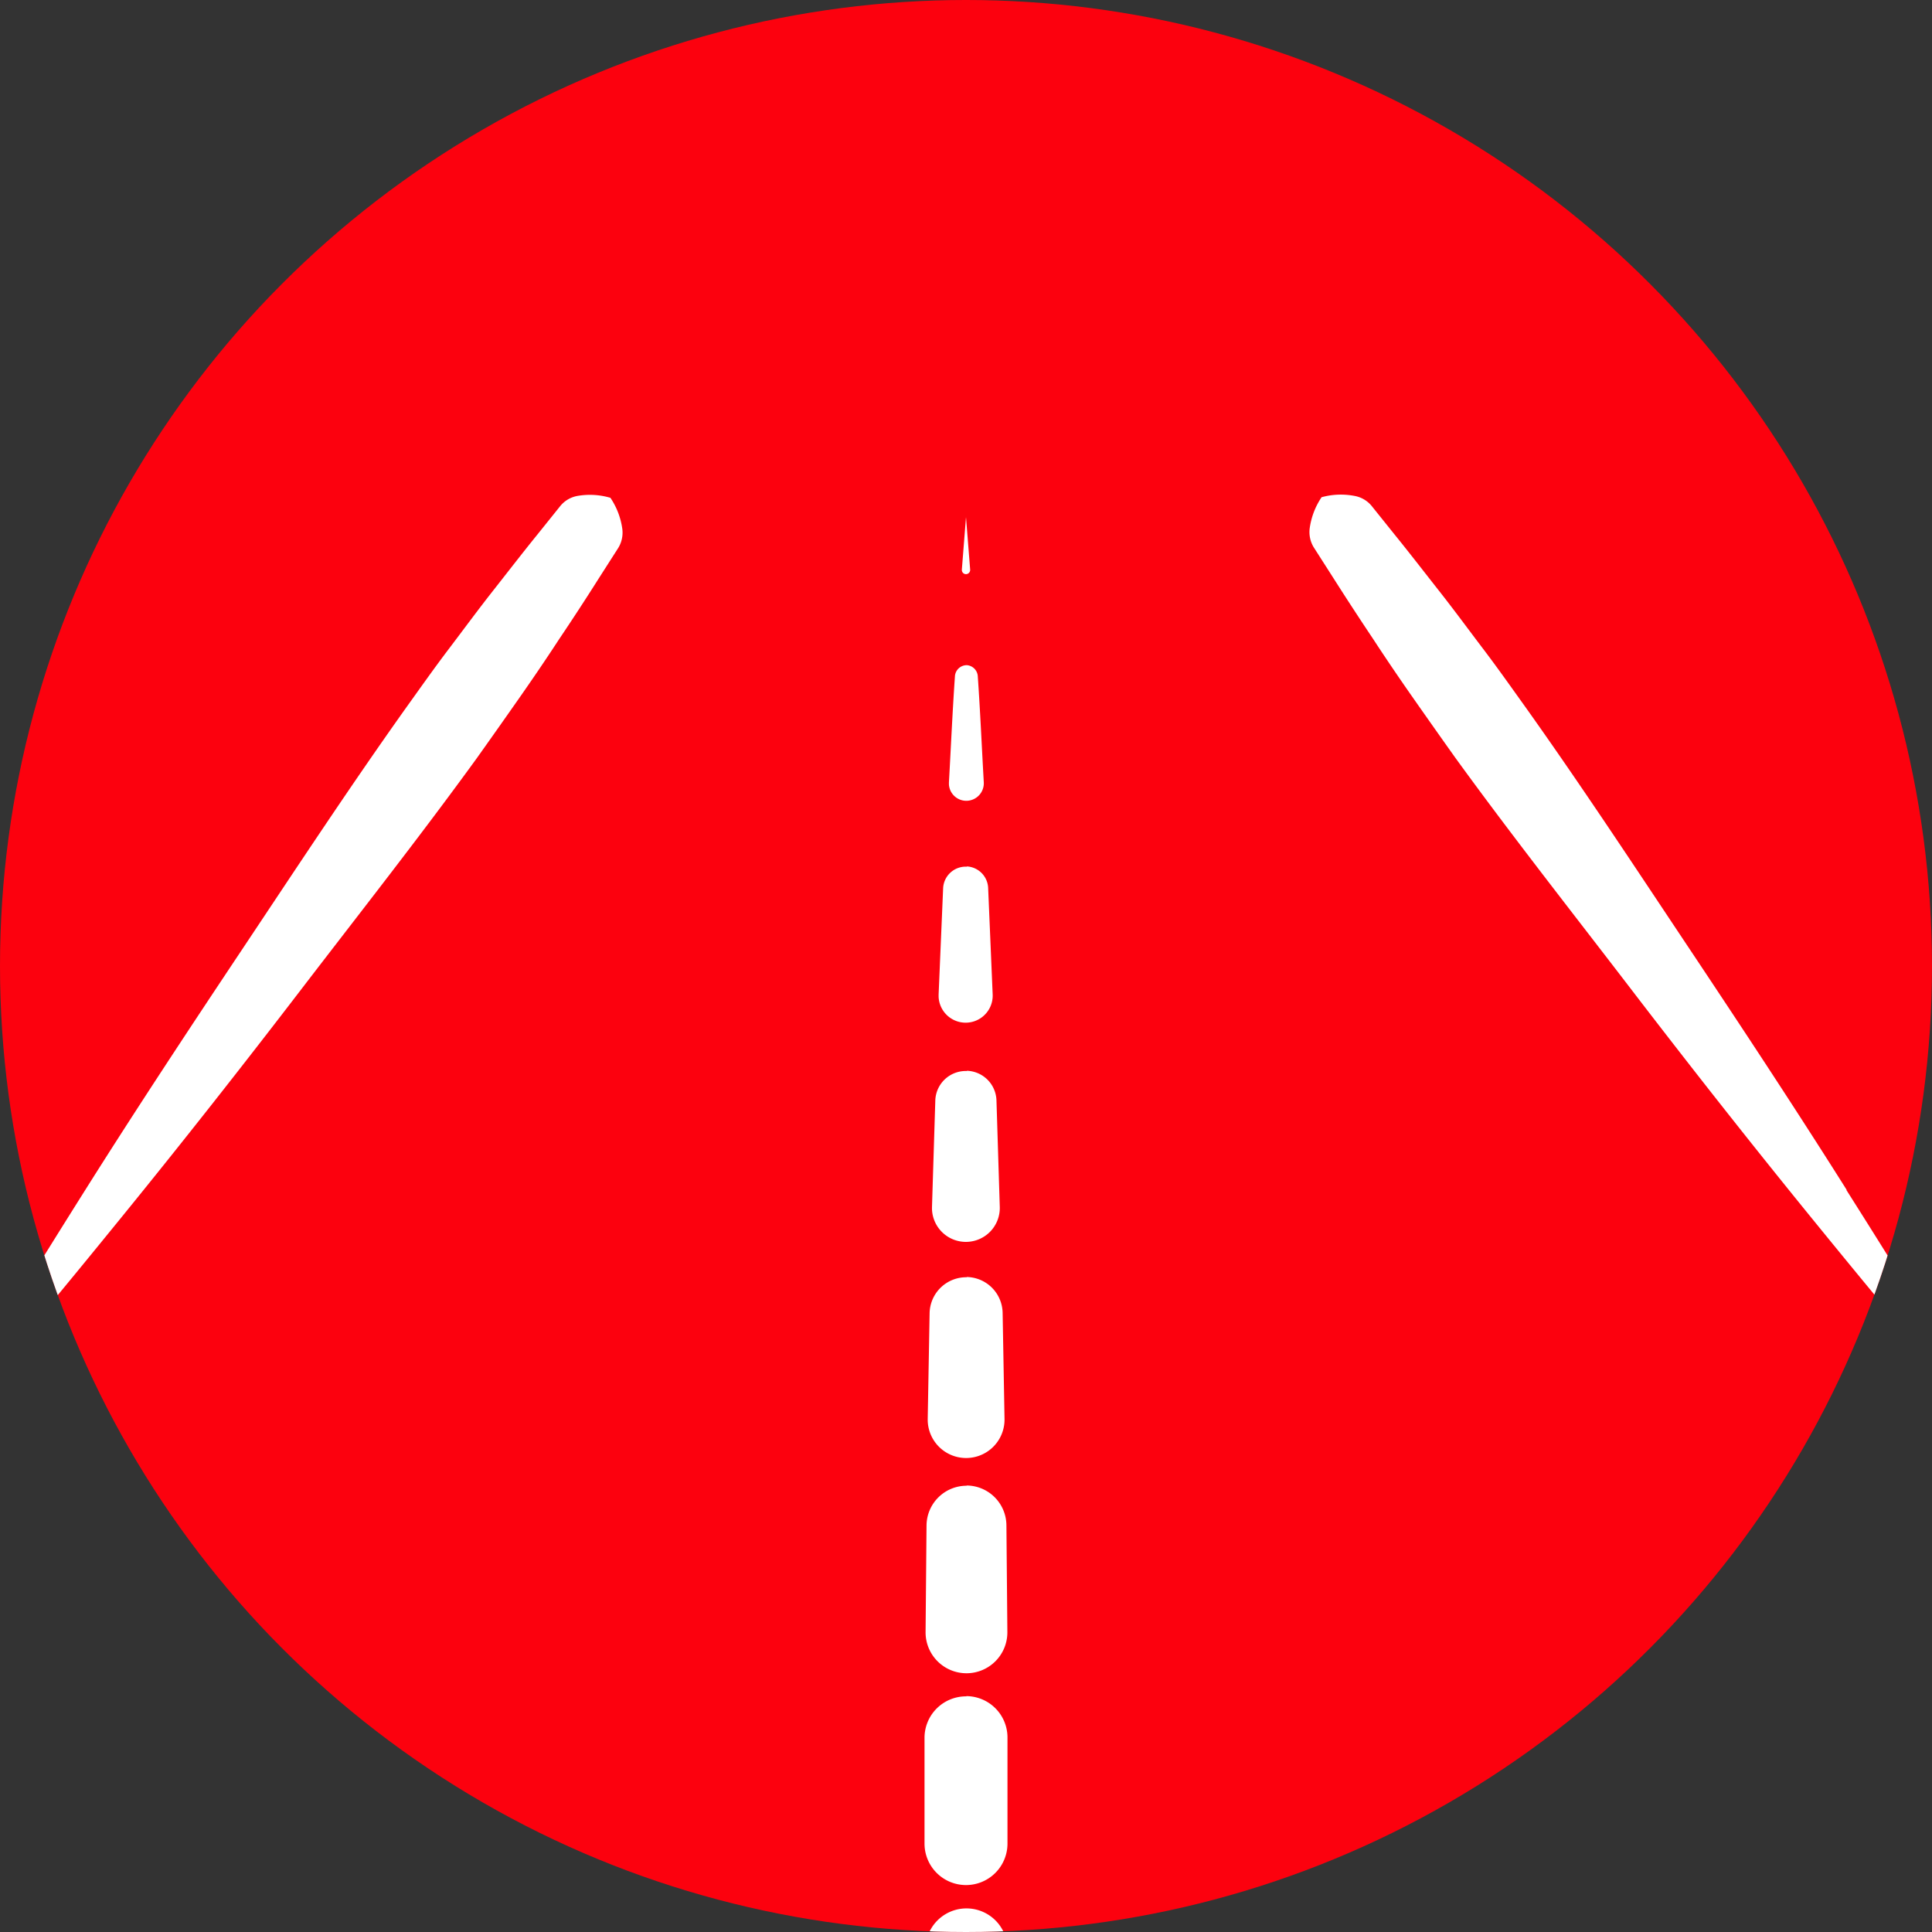 <svg xmlns="http://www.w3.org/2000/svg" xmlns:xlink="http://www.w3.org/1999/xlink" viewBox="0 0 163 163"><rect x="0" y="0" width="163" height="163" fill="#333333" stroke="none"/><defs><style>.cls-1{fill:none;}.cls-2{fill:#fc010e;}.cls-3{clip-path:url(#clip-path);}.cls-4{fill:#fff;}</style><clipPath id="clip-path"><circle class="cls-1" cx="81.5" cy="81.5" r="81.5"/></clipPath></defs><title>Iconos + logos Implemental Systems</title><g id="Capa_2" data-name="Capa 2"><circle class="cls-2" cx="81.5" cy="81.5" r="81.5"/><g class="cls-3"><path class="cls-4" d="M-5.5,121.37c4.05-7.11,8.34-14.06,12.71-21s8.84-13.7,13.36-20.48,9-13.59,13.72-20.22c1.19-1.66,2.36-3.32,3.59-4.94s2.44-3.27,3.7-4.87,2.5-3.21,3.79-4.8l1.91-2.38a2.42,2.42,0,0,1,1.44-.84A6.11,6.11,0,0,1,51.5,42a6.19,6.19,0,0,1,1,2.6,2.47,2.47,0,0,1-.34,1.63l-1.65,2.58q-1.63,2.58-3.34,5.12c-1.11,1.7-2.26,3.39-3.43,5.06s-2.34,3.33-3.53,5c-4.78,6.59-9.83,13-14.78,19.46s-10,12.88-15.14,19.2S0,115.25-5.5,121.37Zm161.29-21c-4.35-6.9-8.84-13.7-13.36-20.48s-9-13.59-13.72-20.22c-1.19-1.66-2.36-3.32-3.59-4.94s-2.44-3.27-3.7-4.87-2.5-3.21-3.79-4.8l-1.91-2.38a2.42,2.42,0,0,0-1.44-.84,6.11,6.11,0,0,0-2.78.11,6.19,6.19,0,0,0-1,2.6,2.47,2.47,0,0,0,.34,1.63l1.65,2.58q1.64,2.58,3.34,5.12c1.11,1.7,2.26,3.39,3.43,5.06s2.34,3.33,3.53,5c4.78,6.59,9.83,13,14.78,19.46s10,12.88,15.14,19.2,10.34,12.62,15.79,18.74C164.45,114.26,160.16,107.31,155.79,100.42ZM81.15,48.05v.06a.35.35,0,0,0,.38.33.36.36,0,0,0,.32-.39l-.35-4.42Zm.42,8.07a1,1,0,0,0-1,.89c-.21,3-.34,6-.51,9v.17a1.47,1.47,0,0,0,1.55,1.38A1.48,1.48,0,0,0,83,66c-.17-3-.3-6-.51-9A1,1,0,0,0,81.57,56.12Zm0,17a1.91,1.91,0,0,0-2,1.83l-.38,8.95v.2a2.28,2.28,0,0,0,4.56-.2l-.38-8.95A1.9,1.9,0,0,0,81.58,73.1Zm0,17.24a2.57,2.57,0,0,0-2.66,2.5l-.28,9V102a2.86,2.86,0,0,0,5.72-.17l-.28-9A2.58,2.58,0,0,0,81.58,90.34Zm0,17.4a3.09,3.09,0,0,0-3.14,3l-.16,8.95v.12a3.24,3.24,0,1,0,6.48-.12l-.16-8.95A3.08,3.08,0,0,0,81.56,107.74Zm0,17.59a3.38,3.38,0,0,0-3.4,3.34l-.08,9v.06a3.45,3.45,0,0,0,6.9-.06l-.08-9A3.38,3.38,0,0,0,81.53,125.33Zm0,17.77A3.5,3.5,0,0,0,78,146.59v8.95h0a3.49,3.49,0,0,0,7,0v-8.95A3.49,3.49,0,0,0,81.5,143.1ZM85,164.44a3.46,3.46,0,1,0-6.92.06l.09,9a3.37,3.37,0,0,0,6.74,0l.09-9Zm-.21,17.86a3.25,3.25,0,0,0-6.5.12l.16,9a3.09,3.09,0,0,0,6.18,0l.16-9Zm-.38,17.86a2.87,2.87,0,0,0-5.74.17l.28,9a2.59,2.59,0,0,0,5.18,0l.28-9Zm-.58,17.89a2.29,2.29,0,0,0-4.58.2l.38,8.95a1.91,1.91,0,0,0,3.82,0l.38-8.95A1.34,1.34,0,0,0,83.79,218.05ZM83,236a1.47,1.47,0,1,0-2.94.17c.17,3,.29,6,.5,9a1,1,0,0,0,.9.9,1,1,0,0,0,1-.9c.21-3,.33-6,.5-9A.48.48,0,0,0,83,236Zm-1.12,18a.35.35,0,0,0-.38-.33.36.36,0,0,0-.32.39l.35,4.42.35-4.42A.06.06,0,0,0,81.85,254Z"/></g></g></svg>